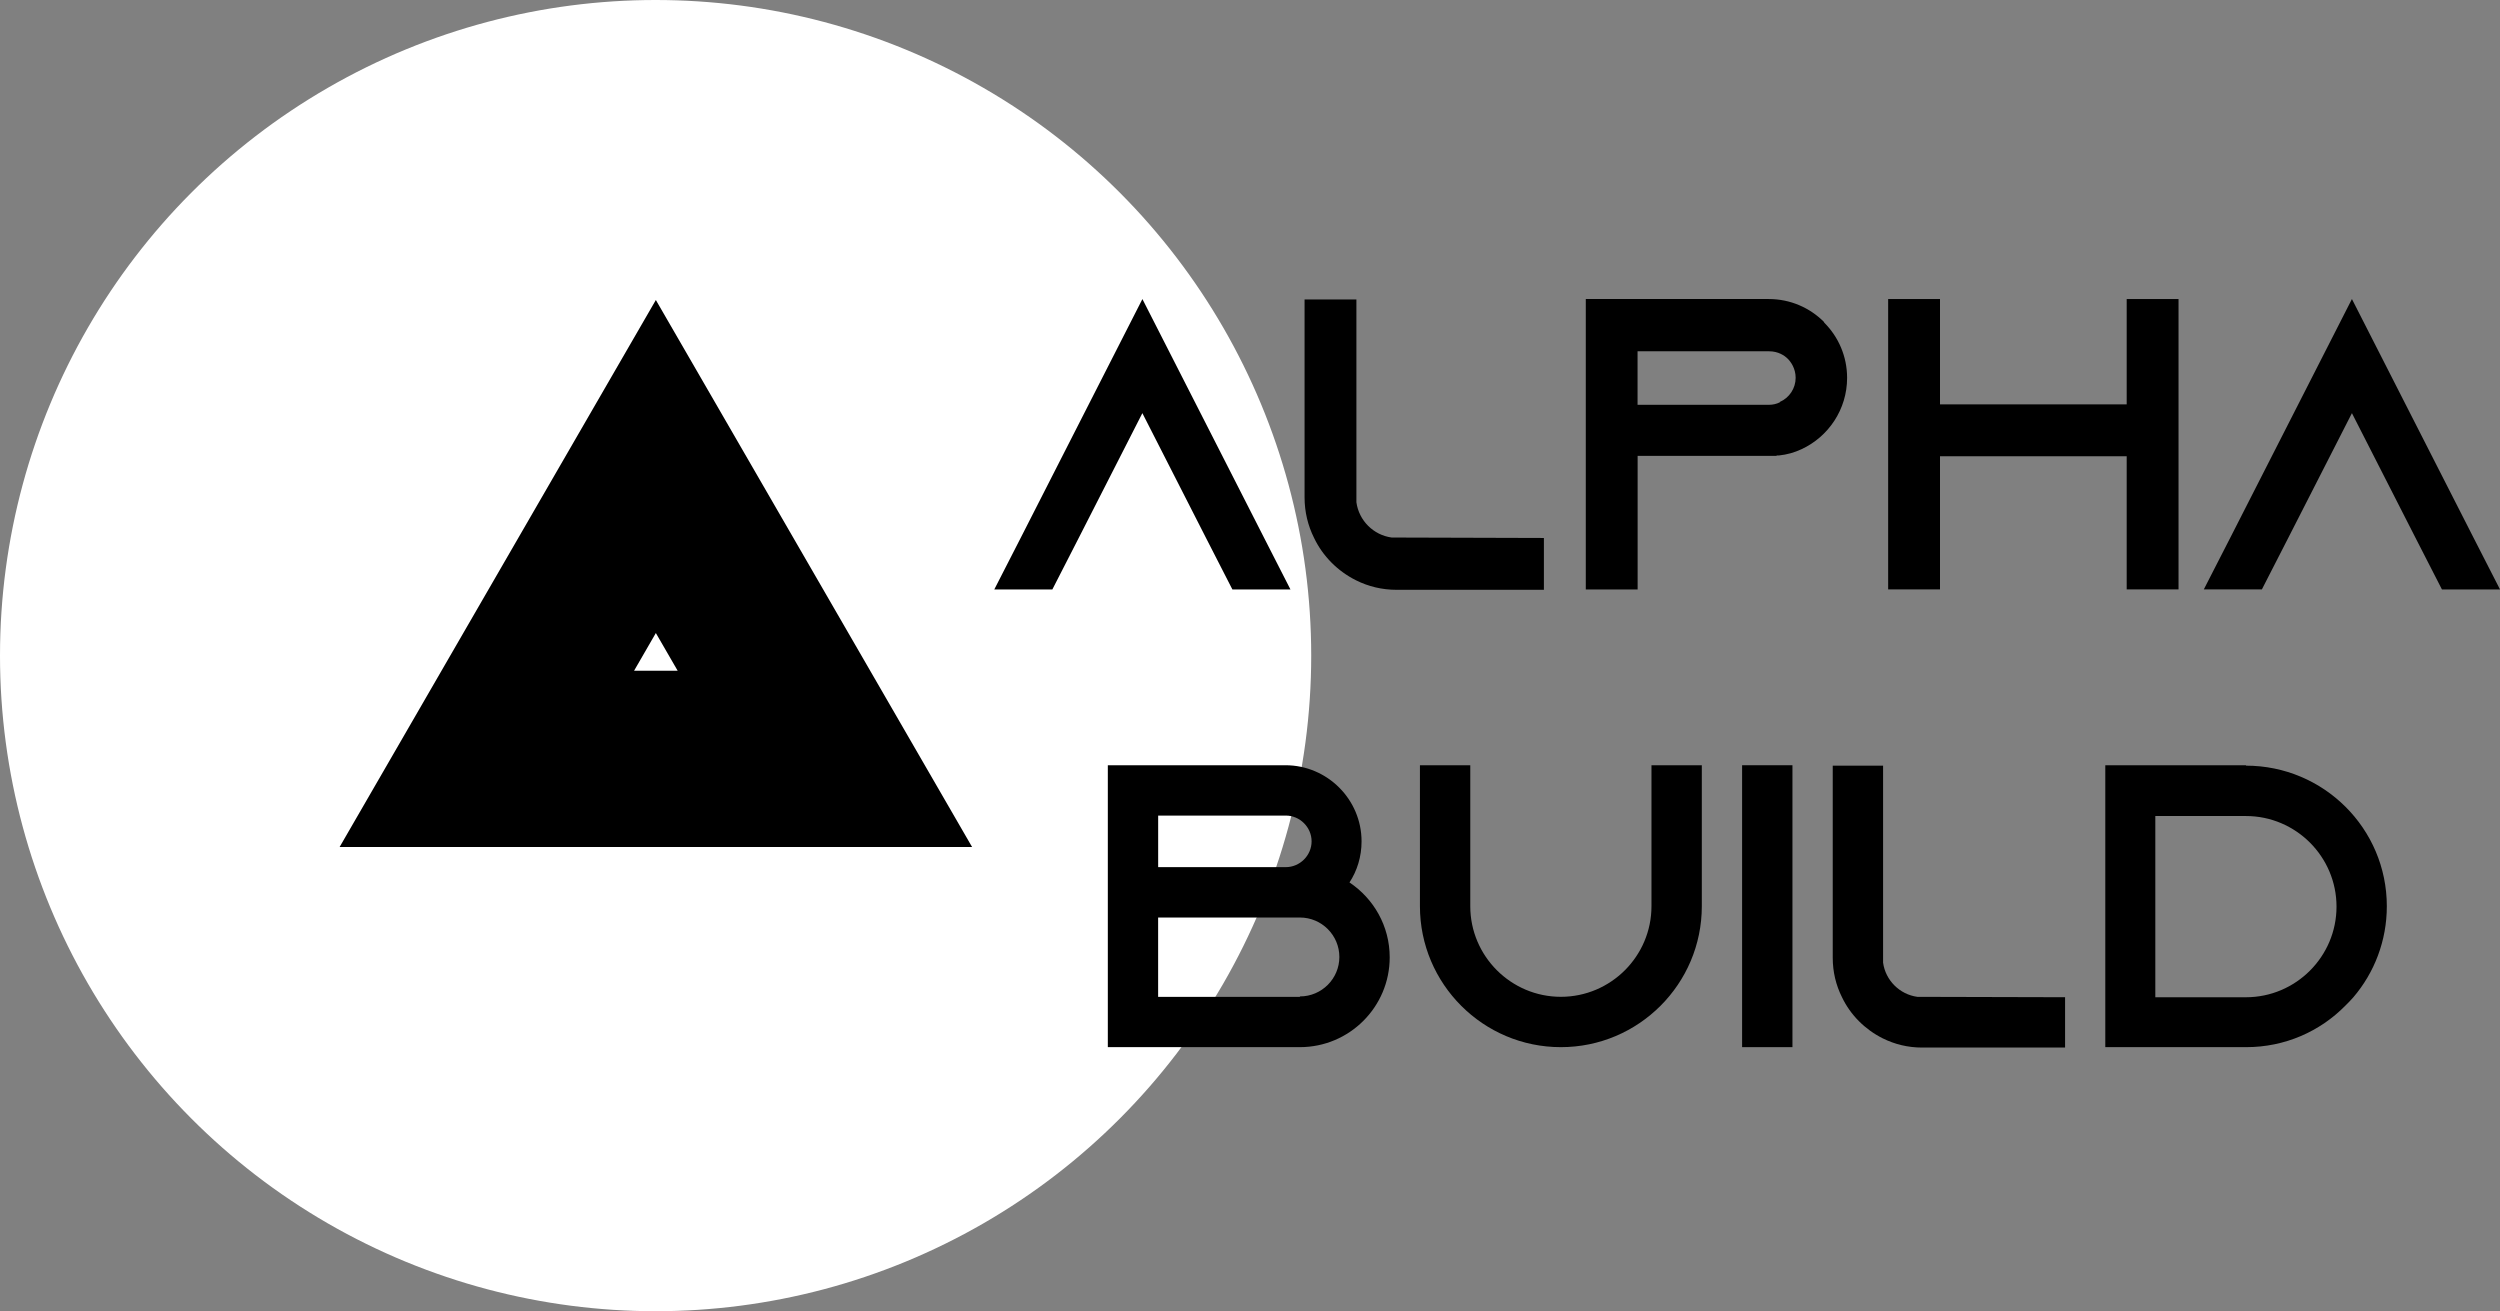<?xml version="1.0" encoding="UTF-8"?>
<svg id="Layer_1" data-name="Layer 1" xmlns="http://www.w3.org/2000/svg" viewBox="0 0 718.57 376.88">
  <rect x="0" y="0" width="718.57" height="376.88" fill="#808080" stroke="none"/>
  <defs>
    <style>
      .cls-1, .cls-2 {
        stroke-width: 0px;
      }

      .cls-2 {
        fill: #fff;
      }
    </style>
  </defs>
  <circle class="cls-2" cx="188.44" cy="188.44" r="188.44"/>
  <polygon class="cls-1" points="279.41 243.46 97.61 243.46 188.51 86.23 279.41 243.46"/>
  <polygon class="cls-2" points="194.78 192.79 182.25 192.79 188.51 181.95 194.78 192.79"/>
  <g>
    <g>
      <path class="cls-1" d="m370.91,169.42h-16.69l-7.63-14.9-18.24-35.77-18.24,35.77-7.63,14.9h-16.69l7.63-14.9,34.94-68.56,34.94,68.56,7.61,14.9Z"/>
      <path class="cls-1" d="m443.76,154.63v14.9h-42.33c-4.17,0-8.11-.95-11.68-2.74-5.25-2.62-9.54-6.92-12.04-12.16-1.79-3.58-2.74-7.51-2.74-11.69v-56.87h14.9v58.3c.72,5.25,4.89,9.42,10.13,10.13l43.76.13Z"/>
      <path class="cls-1" d="m524.35,92.75c4.05,4.05,6.56,9.66,6.56,15.86,0,9.06-5.37,16.93-13.12,20.51-2.03.95-4.17,1.55-6.44,1.79h-.71v.12h-39.94v38.39h-14.9v-83.47h52.58c6.2,0,11.8,2.5,15.86,6.56l.11.24Zm-12.76,22.77c2.74-1.19,4.53-3.93,4.53-6.92,0-2.74-1.43-4.65-2.27-5.48-.95-.95-2.74-2.15-5.37-2.15h-37.8v15.38h37.8c1.07,0,2.15-.24,3.1-.72v-.11h.01Z"/>
      <path class="cls-1" d="m626.17,85.95v83.46h-14.9v-38.27h-53.66v38.27h-14.9v-83.46h14.9v30.28h53.66v-30.28h14.9Z"/>
      <path class="cls-1" d="m718.57,169.42h-16.69l-7.63-14.9-18.24-35.77-18.25,35.76-7.63,14.9h-16.69l7.63-14.9,34.94-68.56,34.93,68.56,7.63,14.91Z"/>
    </g>
    <g>
      <path class="cls-1" d="m399.44,275.17c0,14.24-11.58,25.81-25.81,25.81h-55.21v-81.03h51.05c12.04,0,21.88,9.84,21.88,21.88,0,4.4-1.27,8.45-3.47,11.81,6.93,4.63,11.56,12.5,11.56,21.53Zm-66.55-25.93h36.69c4.05,0,7.41-3.36,7.41-7.41s-3.36-7.41-7.41-7.41h-36.69v14.82Zm40.74,37.16c6.25,0,11.34-5.09,11.34-11.34s-5.09-11.34-11.34-11.34h-40.75v22.8h40.75v-.12Z"/>
      <path class="cls-1" d="m489.15,219.96v40.51c0,22.34-18.17,40.51-40.51,40.51s-40.51-18.17-40.51-40.51v-40.51h14.47v40.51c0,14.35,11.69,26.04,26.04,26.04s26.04-11.69,26.04-26.04v-40.51h14.47Z"/>
      <path class="cls-1" d="m500.73,300.98v-81.03h14.47v81.03h-14.47Z"/>
      <path class="cls-1" d="m593.56,286.63v14.47h-41.09c-4.05,0-7.87-.93-11.34-2.66-5.09-2.55-9.26-6.71-11.69-11.81-1.74-3.47-2.66-7.29-2.66-11.34v-55.21h14.47v56.6c.69,5.09,4.75,9.14,9.84,9.84l42.47.11Z"/>
      <path class="cls-1" d="m645.53,220.07c22.34,0,40.51,18.06,40.51,40.4,0,9.96-3.59,19.1-9.61,26.16-.69.81-1.5,1.62-2.32,2.43-7.29,7.41-17.36,11.92-28.48,11.92h-40.51v-81.03h40.51l-.1.12Zm26.05,40.52c0-14.35-11.69-26.04-26.04-26.04h-26.04v52.09h26.04c14.35,0,26.04-11.7,26.04-26.05Z"/>
    </g>
  </g>
</svg>